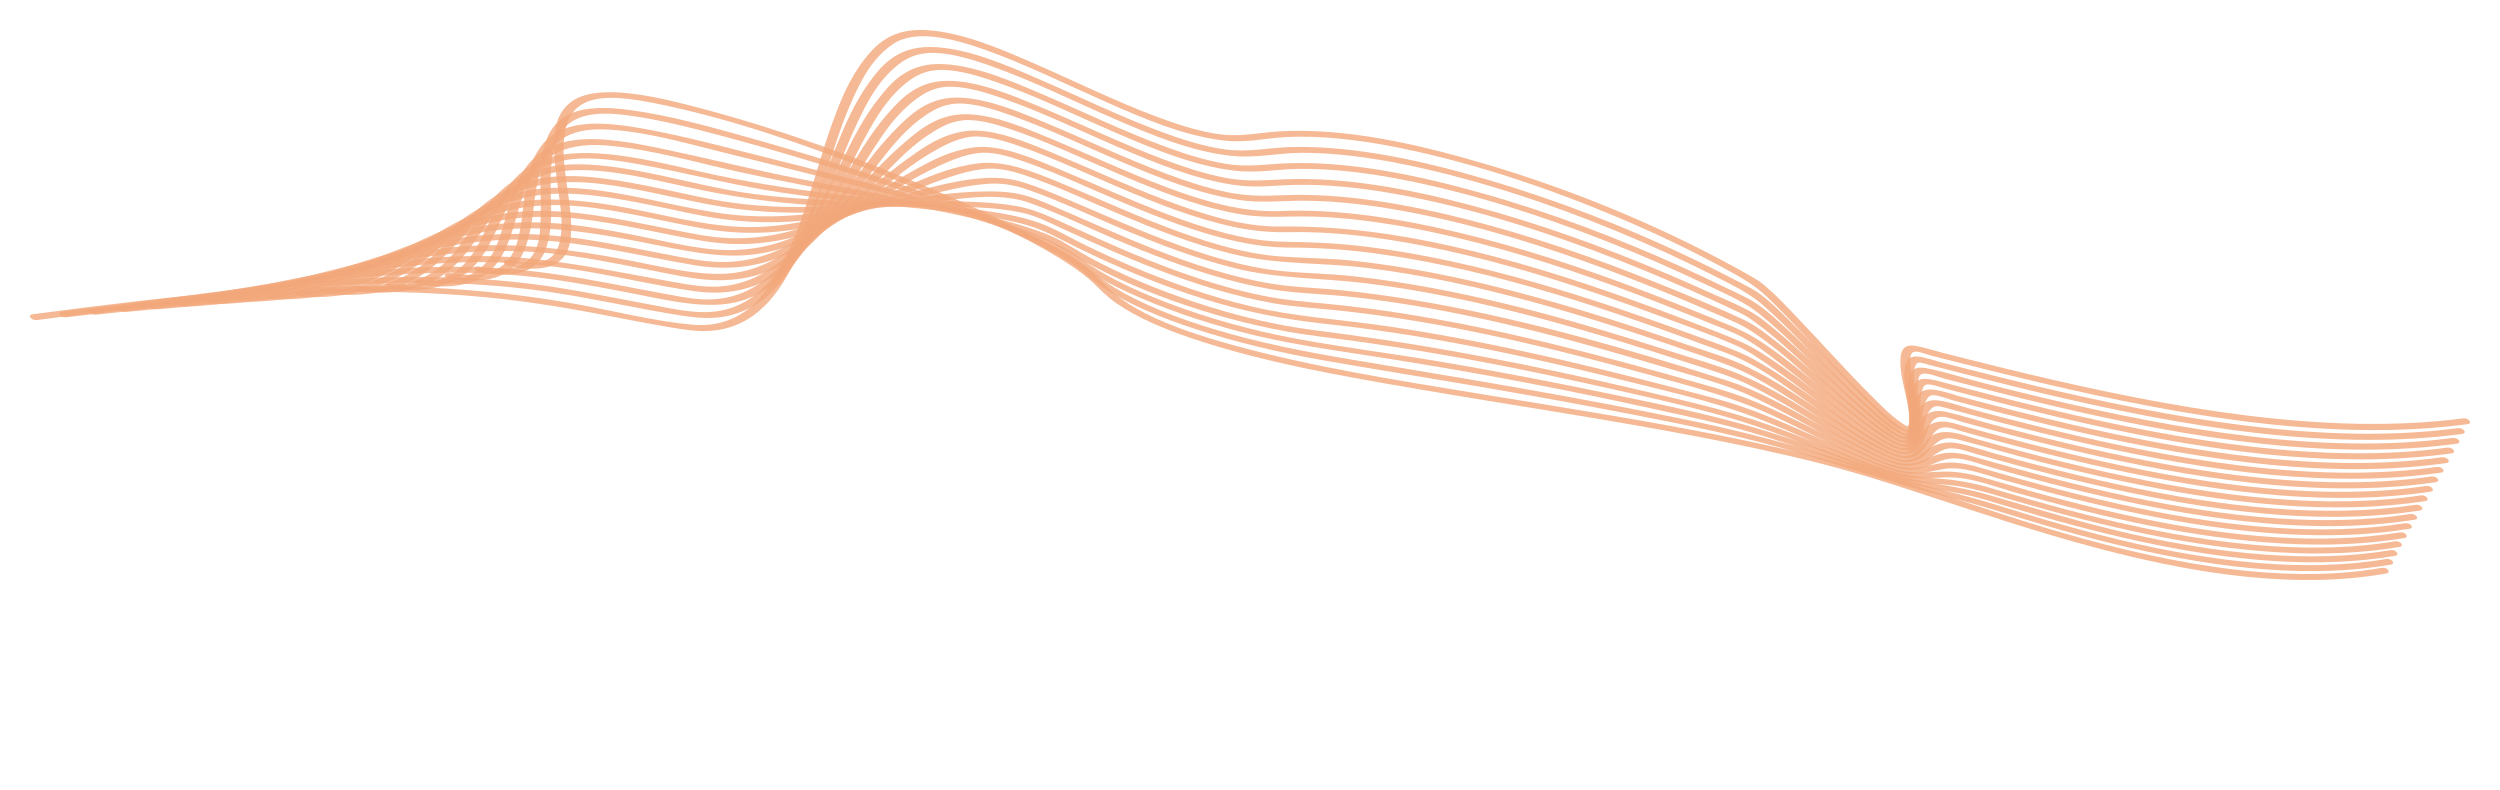 <?xml version="1.0" encoding="UTF-8"?> <svg xmlns="http://www.w3.org/2000/svg" viewBox="0 0 1200 379" fill="none"><g filter="url(#filter0_f_162_330)"><path d="M1143.26 272.573C1093.499 281.355 1034.474 269.311 980.829 253.047C953.018 244.614 925.95 234.792 898.113 226.452C878.968 220.713 859.339 216.034 839.7 211.883C796.223 202.689 752.442 195.971 708.806 188.806C669.799 182.4 629.788 176.115 591.447 165.529C576.996 161.544 562.341 156.813 549.693 150.371C544.46 147.706 539.623 144.751 535.575 141.471C531.862 138.471 529.268 135.191 525.619 132.177C516.542 124.652 504.668 118.007 492.926 111.899C477.709 103.981 461.623 96.711 445.269 89.83C411.372 75.58 375.497 62.457 338.75 52.623C317.864 47.034 286.345 38.753 273.433 49.449C267.548 54.315 266.302 61.159 266.02 67.676C265.682 75.562 266.962 83.702 268.025 91.774C269.045 99.373 270.255 107.133 269.027 114.392C268.244 119.068 266.287 124.818 258.088 126.037C253.833 126.667 248.883 125.928 244.205 124.891C241.194 124.227 240.921 126.861 243.916 127.522C253.336 129.606 262.729 129.734 268.034 125.778C273.601 121.63 274.136 115.143 274.16 109.391C274.259 93.788 268.206 77.154 271.476 62.057C272.709 56.339 275.759 50.224 284.668 47.932C293.971 45.545 307.083 48.038 317.921 50.304C353.165 57.666 388.09 70.125 420.643 82.793C438.645 89.801 456.325 97.249 473.316 105.3C487.3 111.926 501.221 118.988 513.241 126.931C517.648 129.85 521.925 132.949 525.285 136.249C528.661 139.552 531.716 142.714 536.099 145.725C545.961 152.505 558.463 157.792 571.199 162.121C606.093 173.983 644.206 180.531 680.533 186.759C724.402 194.282 768.336 200.768 812.167 209.072C832.869 212.996 853.575 217.316 874.009 222.522C898.28 228.715 921.594 236.799 945.14 244.506C998.183 261.873 1055.11 278.799 1109.975 278.377C1122.364 278.28 1134.233 277.259 1145.357 275.3C1147.98 274.833 1145.883 272.106 1143.26 272.573Z" fill="url(#paint0_linear_162_330)" fill-opacity="0.8"></path><path d="M1145.354 268.314C1106.93 274.978 1061.722 269.713 1018.601 259.399C1005.873 256.35 993.268 252.896 980.768 249.221C968.779 245.688 956.966 241.732 944.853 238.461C933.684 235.451 922.379 232.826 911.361 229.46C900.84 226.241 890.46 222.754 879.937 219.535C857.099 212.56 834.151 206.594 810.636 201.725C786.774 196.794 762.855 192.26 738.907 187.962C714.553 183.598 690.197 179.537 665.842 175.475C643.291 171.704 620.752 168.113 598.479 162.382C579.749 157.566 560.698 151.455 544.338 143.234C537.921 140.01 531.894 136.439 526.969 132.416C522.118 128.46 517.621 124.778 511.628 121.321C499.42 114.266 485.382 108.303 471.442 102.771C453.921 95.823 435.864 89.525 417.637 83.598C399.027 77.543 380.199 71.877 361.233 66.569C341.788 61.134 321.557 55.299 301.528 52.705C291.402 51.396 281.438 51.244 274.19 54.41C267.715 57.239 264.366 61.835 262.478 66.664C257.835 78.519 259.984 91.944 259.515 104.629C259.205 113.112 259.492 127.784 242.539 129.022C238.562 129.312 234.246 128.768 230.023 127.956C227.004 127.373 226.715 130.002 229.734 130.585C238.084 132.192 246.58 132.502 252.567 129.893C258.44 127.333 260.91 122.874 262.338 118.467C266.185 106.577 263.609 93.251 264.501 80.789C265.215 70.817 267.038 56.994 285.355 54.825C291.083 54.153 297.546 54.783 303.817 55.699C314.632 57.282 325.452 59.806 336.081 62.508C355.53 67.469 374.847 73.05 393.928 78.899C429.154 89.689 465.682 101.567 497.346 117.002C503.122 119.819 508.813 122.807 513.882 126.106C519.709 129.898 523.808 134.292 529.616 138.117C542.022 146.291 557.74 152.654 573.429 157.813C593.759 164.508 615.126 169.458 636.343 173.164C660.192 177.326 684.079 181.145 707.923 185.217C732.251 189.372 756.573 193.749 780.858 198.449C805.33 203.194 829.822 208.05 853.849 214.671C876.093 220.799 897.58 228.573 919.817 234.619C930.982 237.655 942.305 240.275 953.375 243.598C965.494 247.246 977.483 251.074 989.704 254.526C1032.192 266.51 1077.382 275.582 1119.278 273.946C1129.093 273.558 1138.528 272.589 1147.513 271.034C1150.088 270.583 1147.991 267.86 1145.354 268.314Z" fill="url(#paint1_linear_162_330)" fill-opacity="0.8"></path><path d="M1147.454 264.079C1109.634 270.519 1065.386 265.882 1022.837 256.266C999.312 250.946 976.716 244.005 953.724 237.33C943.589 234.388 933.361 233.029 923.056 231.057C912.327 229.005 902.399 225.503 892.294 221.996C872.316 215.061 852.404 207.824 831.645 202.323C809.382 196.42 786.33 191.871 763.77 187.224C739.803 182.285 715.777 177.738 691.716 173.658C668.815 169.779 645.752 166.924 622.887 162.722C601.68 158.816 580.587 153.019 560.831 145.518C545.382 139.656 530.268 132.651 518.639 124C509.047 116.862 495.535 111.681 482.697 107.199C465.952 101.35 448.592 96.44 431.271 91.778C411.824 86.544 392.259 81.671 372.675 76.813C352.576 71.83 332.373 66.219 312.025 62.36C299.668 60.017 286.172 58.011 275.51 60.44C267.745 62.212 262.707 66.039 259.49 70.461C251.752 81.097 252.219 94.388 250.26 106.486C248.763 115.722 247.113 129.944 229.425 131.774C225.162 132.216 220.449 131.805 215.808 131.032C212.797 130.532 212.492 133.156 215.517 133.659C224.458 135.131 233.28 135.195 239.741 132.505C246.052 129.876 249.305 125.416 251.309 120.871C256.515 109.138 255.578 95.919 258.763 83.705C261.499 73.229 267.916 61.53 289.363 62.102C307.625 62.589 327.907 68.349 345.962 72.873C365.759 77.825 385.601 82.661 405.373 87.707C424.539 92.593 443.702 97.649 462.513 103.416C477.079 107.885 492.158 112.757 505.145 119.233C511.381 122.346 515.932 126.097 521.42 129.614C527.476 133.489 534.21 137.001 541.199 140.23C557.867 147.924 576.07 154.156 594.643 159.064C616.689 164.899 638.689 167.838 661.011 171.329C685.029 175.08 709.039 179.187 732.996 183.776C756.828 188.339 780.628 193.327 804.348 198.621C815.741 201.158 827.138 203.659 838.311 206.887C848.975 209.964 859.449 213.434 869.835 217.004C889.311 223.7 908.169 231.228 928.952 234.786C933.605 235.578 938.266 236.329 942.899 237.314C949.641 238.736 956.054 240.811 962.591 242.792C973.716 246.154 984.921 249.388 996.215 252.388C1037.479 263.361 1081.038 271.354 1121.364 269.706C1131.165 269.302 1140.596 268.338 1149.596 266.801C1152.185 266.352 1150.09 263.632 1147.454 264.079Z" fill="url(#paint2_linear_162_330)" fill-opacity="0.8"></path><path d="M1149.564 259.853C1112.393 266.079 1069.241 262.011 1027.341 253.104C1003.896 248.118 980.776 241.79 957.966 234.957C948.585 232.147 940.395 230.411 930.776 229.761C920.792 229.081 912.467 227.837 902.817 224.44C884.515 217.995 867.11 210.372 848.828 203.887C829.039 196.867 808.237 192.244 787.557 187.37C740.937 176.392 694.034 166.978 646.919 160.615C635.53 159.077 624.251 157.838 612.865 155.56C602.086 153.405 591.408 150.636 580.987 147.415C562.447 141.685 544.458 134.567 528.131 126.29C522.084 123.226 516.654 119.93 511.05 116.602C505.702 113.428 499.151 111.011 492.706 108.952C476.916 103.903 460.223 100.505 443.896 97.275C423.679 93.282 403.4 89.689 383.178 85.722C361.645 81.498 340.456 76.17 319.018 71.66C304.867 68.681 288.819 65.53 275.677 67.27C267.219 68.386 260.883 71.547 256.569 75.617C246.443 85.163 244.905 98.056 241.23 109.626C238.187 119.225 234.172 132.418 215.978 134.516C211.483 135.032 206.531 134.766 201.594 134.082C198.591 133.666 198.268 136.285 201.303 136.707C210.77 138.015 219.905 137.849 226.878 135.139C233.636 132.504 237.65 128.127 240.408 123.548C247.167 112.383 247.919 99.52 253.381 87.984C258.465 77.244 268.508 67.996 291.169 69.833C312.118 71.535 333.533 77.853 354.246 82.422C375.302 87.064 396.487 90.981 417.636 94.935C436.312 98.431 455.106 101.869 473.607 106.377C480.883 108.155 488.169 110.122 495.147 112.558C502.404 115.092 507.84 118.192 513.849 121.74C542.833 138.869 581.237 152.518 617.628 159.122C629.068 161.196 640.503 162.34 651.932 163.939C663.442 165.543 674.978 167.332 686.485 169.258C710.483 173.287 734.415 178.053 758.244 183.327C781.372 188.442 805.075 193.54 827.844 199.883C847.172 205.271 865.373 212.928 883.555 220.029C891.865 223.28 900.415 226.808 909.241 229.298C917.524 231.634 925.481 232.013 933.731 232.634C945.431 233.515 955.813 237.088 967.09 240.363C977.95 243.515 988.873 246.528 999.867 249.321C1041.174 259.82 1084.531 267.242 1124.603 265.388C1133.991 264.957 1143.023 263.993 1151.693 262.542C1154.311 262.126 1152.201 259.404 1149.564 259.853Z" fill="url(#paint3_linear_162_330)" fill-opacity="0.8"></path><path d="M1151.892 255.551C1113.984 261.781 1070.142 257.67 1027.456 248.738C1003.467 243.716 979.756 237.354 956.372 230.463C947.68 227.903 940.585 226.066 931.912 226.39C924.488 226.662 917.474 227.567 909.434 225.176C901.675 222.856 894.189 219.515 887.023 216.431C878.35 212.697 869.804 208.824 861.115 205.084C852.655 201.443 844.043 197.871 835.084 194.833C825.819 191.691 816.048 189.364 806.504 186.867C759.467 174.536 712.038 163.284 664.056 156.333C642.916 153.273 621.826 152.081 600.768 147.124C580.833 142.424 561.537 135.548 543.382 127.871C535.754 124.646 528.291 121.229 521.002 117.684C515.183 114.856 509.673 111.676 503.729 108.975C491.124 103.234 474.397 101.297 460.675 99.607C440.873 97.167 421.171 95.551 401.402 93.251C379.171 90.672 357.07 87.215 334.959 82.112C307.926 75.879 275.151 68.004 256.063 78.766C242.169 86.598 238.336 99.627 232.903 110.797C227.966 120.953 221.864 133.989 202.303 136.305C197.417 136.88 192.122 136.672 186.761 136.067C183.763 135.731 184.75 138.501 187.732 138.834C209.874 141.342 223.022 134.352 230.436 124.326C238.639 113.216 241.221 100.254 250.041 89.351C253.98 84.476 259.44 79.996 267.856 77.668C279.108 74.554 293.46 76.462 307.032 78.91C329.436 82.96 351.336 88.827 373.838 92.253C394.741 95.429 415.56 97.481 436.341 99.597C453.268 101.322 470.779 102.819 487.756 106.698C495.278 108.419 501.228 110.79 507.603 114.081C513.887 117.336 520.325 120.488 526.889 123.528C542.777 130.884 559.469 137.65 576.853 143.18C596.506 149.435 615.817 153.284 636.129 155.454C683.853 160.55 731.761 170.642 778.822 182.46C799.643 187.684 821.675 192.496 841.417 199.966C859.151 206.679 875.632 214.754 892.968 221.892C899.779 224.704 907.293 227.952 914.926 229.095C922.325 230.203 928.639 229.129 935.603 229.117C945.952 229.104 956.614 233.341 966.691 236.208C977.838 239.377 989.05 242.404 1000.318 245.201C1042.093 255.58 1085.801 262.935 1126.269 261.133C1135.882 260.704 1145.138 259.74 1154.032 258.289C1156.639 257.828 1154.542 255.115 1151.892 255.551Z" fill="url(#paint4_linear_162_330)" fill-opacity="0.8"></path><path d="M1154.366 251.158C1114.971 257.492 1069.476 253.023 1025.235 243.682C1000.273 238.411 975.585 231.815 951.228 224.671C943.553 222.42 937.381 221.316 930.348 222.524C924.779 223.487 919.479 225.501 912.625 224.212C904.862 222.758 896.63 218.449 890.023 215.336C882.154 211.643 874.481 207.781 866.718 203.991C858.804 200.127 850.822 196.305 842.499 192.838C834.343 189.438 826.102 186.944 817.382 184.467C769.476 170.829 721.068 157.821 671.732 150.229C660.219 148.454 648.706 146.974 637.248 145.863C626.752 144.846 616.664 144.068 606.086 141.925C586.413 137.95 567.364 131.328 549.361 124.073C534.494 118.078 520.352 111.434 505.969 104.949C500.095 102.299 494.524 100.09 487.819 98.901C481.285 97.745 474.695 97.248 468.291 96.949C451.223 96.164 434.616 96.703 417.781 96.545C397.788 96.366 377.325 95.507 356.603 92.361C325.041 87.559 285.819 73.089 258.345 81.4C240.205 86.892 233.077 99.737 225.688 110.599C218.429 121.281 210.293 134.444 189.239 137.231C183.987 137.922 178.325 137.853 172.52 137.337C169.515 137.068 170.504 139.843 173.494 140.109C225.943 144.804 226.129 106.718 248.89 90.123C255.072 85.618 263.417 82.35 274.248 81.748C291.377 80.808 311.677 85.771 329.3 89.66C350.461 94.322 370.81 97.388 391.833 98.524C410.697 99.544 429.059 99.304 447.521 99.325C461.224 99.343 476.293 98.985 490.659 102.128C497.583 103.645 503.88 106.976 509.948 109.754C516.898 112.932 523.833 116.107 530.889 119.198C547.576 126.507 564.869 133.403 582.982 138.782C592.388 141.578 602.043 143.983 611.745 145.654C621.575 147.35 631.147 147.886 640.894 148.877C690.935 153.972 741.131 165.961 790.025 179.474C810.334 185.084 830.488 190.206 849.004 198.625C865.068 205.932 880.092 214.149 896.408 221.208C902.445 223.819 909.196 226.788 916.088 227.298C922.537 227.776 927.408 226.029 932.905 225.135C942.061 223.648 951.323 227.438 960.865 230.153C972.591 233.49 984.381 236.67 996.226 239.627C1039.914 250.526 1085.664 258.481 1128.031 256.671C1137.869 256.246 1147.364 255.3 1156.469 253.833C1159.113 253.46 1157.018 250.732 1154.366 251.158Z" fill="url(#paint5_linear_162_330)" fill-opacity="0.8"></path><path d="M1156.874 246.741C1115.941 253.185 1068.761 248.325 1022.914 238.566C996.914 233.038 971.406 226.07 945.946 218.808C939.592 216.996 934.368 216.846 929.307 218.42C924.81 219.815 921.002 222.797 915.039 222.666C908.442 222.519 900.291 217.987 894.908 215.332C887.192 211.519 879.806 207.456 872.384 203.424C858.749 196.018 844.424 187.585 828.366 182.467C779.849 167.005 729.239 152.44 678.645 144.02C666.702 142.033 654.752 140.394 642.865 139.215C632.102 138.144 621.478 137.988 610.628 136.228C591.066 133.065 571.957 126.609 554.014 119.579C538.124 113.355 522.969 106.376 507.442 99.764C501.731 97.332 495.447 94.45 489.074 93.11C483.232 91.881 477.106 91.79 471.596 91.916C457.246 92.237 443.869 94.322 430.382 95.938C413.756 97.929 396.779 99.62 378.772 99.337C369.233 99.183 359.451 98.497 349.607 97.038C338.397 95.379 327.26 92.588 316.115 90.323C299.406 86.918 281.474 83.441 265.682 84.812C242.327 86.838 230.481 98.765 220.399 109.606C210.081 120.715 199.926 134.42 177.124 137.959C171.24 138.874 164.885 138.981 158.286 138.548C155.303 138.353 156.263 141.128 159.261 141.327C216.747 145.161 215.964 104.559 251.756 91.059C279.885 80.437 319.815 95.955 353.695 100.28C390.113 104.93 421.756 99.599 454.045 96.096C465.767 94.823 481.097 92.7 494.232 97.39C508.149 102.357 521.171 108.81 534.485 114.494C551.797 121.879 569.707 128.921 588.546 134.052C597.546 136.505 606.736 138.52 615.926 139.674C626.501 141.005 636.908 141.245 647.46 142.374C699.214 147.924 750.731 161.801 800.686 176.814C811.314 180.011 822.612 182.923 832.79 186.876C840.853 190.011 848.345 193.842 855.645 197.664C870.458 205.42 884.557 214 900.417 220.943C905.846 223.321 911.797 225.736 917.826 225.406C923.451 225.095 927.059 222.776 931.411 221.262C933.686 220.47 936.185 219.829 939.259 220.061C944.727 220.474 951.201 223.079 956.519 224.575C968.53 227.975 980.623 231.228 992.77 234.259C1037.754 245.485 1084.923 253.955 1128.654 252.352C1139.162 251.966 1149.3 251.007 1159.022 249.476C1161.639 249.054 1159.524 246.327 1156.874 246.741Z" fill="url(#paint6_linear_162_330)" fill-opacity="0.8"></path><path d="M1159.39 242.291C1116.086 248.969 1066.205 243.359 1017.878 232.82C1004.591 229.923 991.368 226.713 978.219 223.284C971.379 221.504 964.548 219.655 957.752 217.759C951.98 216.151 945.95 213.989 940.066 212.817C934.591 211.724 930.379 212.842 927.066 214.636C923.569 216.537 920.917 220.057 915.718 220.688C910.244 221.354 902.829 217.066 898.363 214.767C890.885 210.916 883.858 206.731 876.844 202.573C863.449 194.625 850.013 185.878 834.513 179.481C824.233 175.233 812.558 172.062 801.745 168.599C789.341 164.632 776.894 160.755 764.346 157.075C739.097 149.665 713.44 143.075 687.478 138.25C674.819 135.895 662.131 133.956 649.51 132.578C638.09 131.324 627.054 131.24 615.727 130.157C596.461 128.304 576.962 121.961 559.169 115.21C542.113 108.737 525.91 101.333 509.273 94.375C503.494 91.957 497.591 89.505 491.436 87.598C484.878 85.568 479.018 85.074 472.776 85.449C460.131 86.204 448.98 89.403 438.144 92.213C424.28 95.804 410.47 99.495 395.329 101.761C379.44 104.134 361.953 104.888 343.738 102.043C321.56 98.577 299.488 91.934 277.28 90.384C215.4 86.048 213.185 130.837 164.472 138.769C158.095 139.801 151.255 140.087 144.098 139.765C141.124 139.63 142.099 142.423 145.075 142.549C174.247 143.845 192.37 133.974 206.908 122.386C220.729 111.369 233.244 97.343 258.169 93.734C275.154 91.275 294.691 94.905 313.323 98.63C324.65 100.898 336.07 103.768 347.433 105.254C356.275 106.413 365.002 106.842 373.433 106.629C405.519 105.821 430.093 96.594 457.822 90.706C463.221 89.557 468.864 88.528 474.908 88.187C481.438 87.822 487.314 88.912 493.873 91.221C509.19 96.613 523.528 103.549 538.219 109.709C555.648 117.018 573.749 124.034 592.77 128.741C614.095 134.018 634.196 133.338 655.395 135.942C708.535 142.452 760.706 158.086 811.338 174.484C820.847 177.569 830.456 180.359 839.111 184.555C846.84 188.302 854.061 192.47 861.169 196.645C874.648 204.548 887.763 213.33 902.939 220.041C907.788 222.19 913.072 224.163 918.223 223.399C923.095 222.67 925.89 220.039 928.969 218.029C930.603 216.962 932.39 215.808 934.885 215.355C939.14 214.587 944.25 216.688 948.654 217.943C960.935 221.427 973.278 224.781 985.691 227.925C1033.526 240.047 1083.883 249.539 1130.49 247.916C1141.239 247.54 1151.619 246.591 1161.567 245.056C1164.156 244.621 1162.056 241.88 1159.39 242.291Z" fill="url(#paint7_linear_162_330)" fill-opacity="0.8"></path><path d="M1161.914 237.801C1115.998 244.738 1063.248 238.257 1012.206 226.873C998.294 223.774 984.449 220.364 970.689 216.736C963.693 214.892 956.734 213 949.781 211.054C945.357 209.817 940.233 207.806 935.652 207.445C923.237 206.472 924.21 216.305 915.978 218.646C911.246 219.984 903.93 215.478 899.987 213.325C892.952 209.485 886.413 205.309 879.939 201.154C866.553 192.571 853.469 183.129 838.061 175.799C828.935 171.453 818.269 168.364 808.399 164.989C795.215 160.475 781.973 156.058 768.609 151.878C742.361 143.665 715.571 136.336 688.411 131.086C675.476 128.582 662.488 126.544 649.591 125.162C637.594 123.875 626.217 123.958 614.4 123.083C595.555 121.697 576.217 115.241 558.833 108.589C541.436 101.925 524.912 94.288 507.824 87.28C495.68 82.302 482.341 76.85 469.496 78.411C457.829 79.832 448.217 83.875 439.088 87.588C427.449 92.325 416.165 97.338 403.67 101.423C390.878 105.594 376.528 108.941 360.228 109.003C338.876 109.082 316.3 102.249 294.531 98.613C277.241 95.72 260.531 94.543 245.578 97.394C233.124 99.769 223.072 104.32 214.144 109.431C195.268 120.219 180.07 134.538 152.851 139.36C145.695 140.632 137.998 141.134 129.929 140.942C126.994 140.875 127.94 143.668 130.907 143.732C162.694 144.457 183.065 133.761 201.221 122.087C218.829 110.755 237.235 97.806 268.628 98.482C291.551 98.978 315.32 105.863 338.44 109.852C354.655 112.652 370.278 112.18 384.135 109.717C412.302 104.71 431.989 92.784 456.549 84.747C461.206 83.223 466.135 81.842 471.645 81.167C478.253 80.364 484.587 81.676 491.425 83.949C507.215 89.204 521.959 96.314 536.899 102.627C554.287 109.973 572.316 117.164 591.332 121.866C613.26 127.287 633.813 125.875 655.591 128.532C711.598 135.367 766.384 153.245 819.036 171.482C827.837 174.532 835.434 177.331 843.052 181.573C850.336 185.632 857.174 189.984 863.964 194.343C876.645 202.494 889.151 211.67 903.959 218.478C908.452 220.548 913.445 222.434 918.093 221.431C922.596 220.452 924.72 217.501 926.905 215.183C929.519 212.425 932.25 209.052 939.424 210.878C953.104 214.345 966.603 218.452 980.282 221.937C1029.907 234.585 1082.07 244.749 1130.607 243.447C1142.201 243.136 1153.37 242.158 1164.081 240.542C1166.682 240.138 1164.58 237.391 1161.914 237.801Z" fill="url(#paint8_linear_162_330)" fill-opacity="0.8"></path><path d="M1164.451 233.275C1116.817 240.329 1062.21 233.332 1009.368 221.517C994.467 218.181 979.65 214.51 964.903 210.618C957.422 208.643 949.978 206.61 942.54 204.535C938.998 203.546 935.276 202.16 931.72 202.366C920.828 202.977 922.634 212.837 916.402 216.368C912.553 218.553 906.158 214.51 902.386 212.384C895.343 208.413 888.952 204.018 882.621 199.654C869.722 190.761 857.391 181.35 843.07 173.189C835.715 168.994 827.618 166.195 819.153 163.09C805.425 158.055 791.625 153.104 777.67 148.395C750.889 139.348 723.44 131.171 695.483 125.194C681.91 122.289 668.235 119.895 654.623 118.262C641.469 116.691 629.029 116.215 616.3 116.043C597.837 115.795 578.363 109.61 561.018 103.111C542.934 96.341 525.849 88.442 508.239 81.143C496.215 76.162 479.892 68.943 466.978 70.79C455.95 72.365 447.443 76.974 439.731 81.189C429.232 86.94 419.571 93.216 408.921 98.875C398.303 104.522 386.539 109.846 372.233 112.583C365.391 113.895 357.977 114.582 350.108 114.296C339.655 113.911 329.041 111.467 318.487 109.368C297.081 105.094 275.072 100.468 254.461 101.314C238.718 101.959 225.219 105.538 213.433 110.308C189.059 120.169 170.463 134.755 140.369 140.074C132.625 141.444 124.364 142.118 115.682 142.097C112.772 142.087 113.719 144.885 116.662 144.893C151.361 144.962 174.362 133.445 196.941 121.989C207.917 116.421 219.208 110.887 232.923 107.395C248.278 103.485 266.009 103.103 284.934 105.901C298.002 107.833 311.063 110.593 324.077 113.173C333.567 115.055 342.794 116.867 352.124 117.114C367.546 117.524 381.02 114.472 392.526 110.241C416.469 101.431 432.212 87.333 454.91 77.748C459.115 75.975 463.713 74.261 469.068 73.523C475.838 72.594 483.131 74.686 490.029 77.034C507.036 82.818 522.914 90.473 539.108 97.269C556.481 104.558 574.74 111.776 593.873 115.93C602.329 117.763 610.756 118.825 618.944 118.83C632.601 118.841 646.449 119.773 660.637 121.708C718.662 129.625 775.02 149.552 828.75 169.498C844.241 175.247 856.715 185.282 868.487 193.494C879.916 201.478 891.575 210.74 905.61 217.232C909.907 219.224 914.67 220.75 918.646 219.311C922.74 217.822 924.163 214.388 925.79 211.741C927.205 209.44 928.964 204.81 934.476 205.158C936.811 205.307 939.724 206.481 941.991 207.113C944.849 207.907 947.724 208.702 950.582 209.487C958.259 211.582 965.941 213.632 973.661 215.619C1026.102 229.086 1081.429 240.26 1132.756 238.903C1144.449 238.592 1155.747 237.628 1166.571 236.023C1169.237 235.625 1167.117 232.876 1164.451 233.275Z" fill="url(#paint9_linear_162_330)" fill-opacity="0.8"></path><path d="M1166.989 228.718C1116.303 236.077 1058.271 227.975 1002.278 215.154C987.081 211.68 971.95 207.876 956.889 203.878C949.467 201.905 941.948 199.488 934.452 197.761C931.953 197.189 929.666 197.029 927.637 197.614C918.226 200.339 922.084 210.097 916.05 214.472C910.487 218.496 888.19 200.393 884.346 197.571C871.44 188.048 859.241 178.059 845.025 169.109C838.609 165.068 831.968 162.373 824.287 159.374C810.293 153.915 796.223 148.559 781.966 143.464C754.3 133.576 725.86 124.647 696.747 118.13C668.743 111.859 641.467 108.375 614.503 108.726C596.205 108.966 576.519 102.569 559.233 96.012C541.041 89.115 523.833 81.075 506.025 73.72C493.962 68.741 476.61 61.161 463.56 62.919C452.197 64.45 443.955 70.331 437.106 75.15C427.768 81.718 419.566 88.879 410.619 95.66C394.749 107.687 373.241 123.209 340.23 119.483C327.393 118.034 314.029 114.613 301.199 112.191C289.248 109.941 277.135 107.849 265.298 107.066C246.964 105.855 230.223 107.871 215.373 111.786C184.788 119.847 162.179 134.593 129.223 140.572C120.479 142.157 111.196 143.086 101.466 143.267C98.596 143.317 99.546 146.121 102.447 146.069C140.601 145.363 166.866 132.942 194.928 122.129C208.492 116.906 222.966 112.159 240.057 110.319C261.582 108.006 284.305 111.587 307.628 116.126C326.767 119.852 345.266 124.472 362.84 122.005C376.533 120.083 387.451 115.216 396.828 109.792C417.167 98.03 430.201 82.151 451.291 70.87C455.039 68.863 459.298 66.883 464.363 65.902C471.305 64.559 479.711 66.915 487.048 69.368C504.63 75.243 520.987 83.161 537.645 90.199C555.007 97.538 573.354 104.944 592.555 108.997C601.458 110.874 609.856 111.631 618.341 111.448C631.842 111.159 645.926 112.167 660.088 114.111C689.986 118.218 719.98 125.919 748.783 135.046C763.671 139.769 778.325 144.906 792.81 150.262C806.095 155.175 819.864 160.048 832.67 165.552C838.91 168.241 844.285 172.006 849.291 175.481C856.399 180.417 863.135 185.513 869.905 190.6C881.002 198.935 892.425 208.853 906.553 215.61C918.991 221.567 922.379 214.533 924.427 209.268C925.463 206.61 926.093 201.58 930.359 200.287C933.501 199.334 938.912 201.716 942.346 202.662C949.84 204.713 957.338 206.727 964.856 208.684C1020.11 223.056 1078.551 235.408 1132.853 234.364C1145.406 234.124 1157.542 233.153 1169.145 231.461C1171.777 231.084 1169.671 228.323 1166.989 228.718Z" fill="url(#paint10_linear_162_330)" fill-opacity="0.8"></path><path d="M1169.528 224.135C1116.212 231.738 1055.199 222.684 996.496 209.061C980.329 205.305 964.244 201.223 948.228 196.946C942.655 195.456 935.856 192.865 930.214 192.194C927.858 191.91 925.968 192.232 924.474 193.039C916.336 197.49 921.941 207.431 915.853 212.637C913.09 214.995 907.278 210.781 904.399 208.964C897.858 204.833 892.052 200.259 886.334 195.767C873.612 185.776 861.702 175.375 847.961 165.789C842.803 162.193 837.763 159.299 831.311 156.613C817.084 150.701 802.765 144.906 788.224 139.384C759.715 128.561 730.23 118.767 699.943 111.571C671.654 104.851 642.065 100.135 614.926 101.283C596.438 102.069 577.842 96.605 559.926 89.873C540.885 82.721 522.993 74.249 504.425 66.548C492.115 61.439 475.636 54.296 461.971 54.851C449.192 55.373 440.58 62.948 434.3 68.289C425.912 75.411 418.894 83.192 411.499 90.763C403.691 98.741 395.598 106.699 385.341 113.478C376.666 119.223 365.914 124.494 351.616 125.602C343.513 126.235 335.384 125.026 326.736 123.408C311.293 120.529 295.849 117.188 280.364 114.843C258.943 111.596 238.472 111.448 219.67 114.288C182.488 119.897 154.609 134.542 118.321 141.088C108.449 142.872 98.08 144.06 87.233 144.475C84.42 144.588 85.355 147.395 88.216 147.282C129.919 145.676 160.226 132.587 194.496 123.038C211.199 118.392 229.402 114.873 249.876 114.994C277.147 115.156 305.048 122.505 332.815 127.222C364.98 132.692 385.648 119.642 400.013 107.489C408.837 100.029 416.334 91.945 424.075 83.99C431.133 76.732 438.199 69.249 447.89 63.289C452.187 60.648 457.752 57.516 465.072 57.624C471.591 57.728 478.756 59.885 485.031 62.001C503.201 68.141 520.083 76.341 537.298 83.648C554.727 91.052 573.427 98.698 592.819 102.394C602.372 104.218 610.474 104.191 619.429 103.954C633.551 103.589 648.434 104.82 663.275 107.048C694.029 111.659 724.743 120.106 754.092 129.973C768.975 134.975 783.605 140.397 798.034 146.051C805.257 148.88 812.425 151.761 819.575 154.692C825.005 156.913 830.961 159.012 835.961 161.664C842.341 165.049 847.72 169.258 852.917 173.233C859.61 178.343 866.036 183.564 872.496 188.756C878.808 193.828 885.12 198.917 891.799 203.853C896.533 207.355 901.531 211.092 907.388 213.986C919.905 220.165 922.203 211.614 923.391 206.587C924.21 203.095 924.144 198.58 927.377 195.856C929.045 194.458 930.616 194.887 933.713 195.724C941.849 197.928 949.986 200.142 958.147 202.269C1015.539 217.253 1076.206 230.452 1132.808 229.772C1146.253 229.609 1159.257 228.634 1171.657 226.862C1174.318 226.51 1172.21 223.743 1169.528 224.135Z" fill="url(#paint11_linear_162_330)" fill-opacity="0.8"></path><path d="M1172.056 219.496C1116.58 227.262 1053.169 217.488 992.228 203.262C975.384 199.329 958.623 195.059 941.914 190.609C935.077 188.79 925.862 184.777 921.641 188.522C915.242 194.233 920.269 203.817 916.086 210.239C914.099 213.285 909.461 209.892 906.257 207.799C899.815 203.603 894.21 198.905 888.704 194.334C876.072 183.856 864.355 173.037 851.075 162.784C846.885 159.544 842.402 156.055 836.957 153.488C823.215 147.002 808.519 141.077 794.126 135.295C765.465 123.782 735.741 113.388 705.059 105.54C675.61 98.008 644.458 92.511 616.027 93.695C606.943 94.073 599.106 94.283 589.311 92.293C579.42 90.284 569.763 87.108 560.49 83.655C540.661 76.286 522.115 67.387 502.855 59.343C490.048 53.994 473.343 46.783 459.007 46.843C445.169 46.894 436.759 55.294 430.81 61.158C422.838 69.039 416.551 77.652 410.084 86.148C403.268 95.082 396.46 104.08 387.847 112.259C380.483 119.246 371.648 126.212 358.707 129.747C341.745 134.375 320.901 128.597 300.939 124.77C274.607 119.723 249.583 116.52 224.846 118.074C180.557 120.854 146.093 135.22 105.222 142.037C94.694 143.796 83.77 145.059 72.445 145.717C69.626 145.882 71.768 148.652 74.571 148.485C120.27 145.84 155.602 132.045 197.088 124.562C217.702 120.839 240.048 119.191 264.083 121.599C279.655 123.161 295.418 126.426 311.014 129.441C321.528 131.466 332.799 134.192 343.176 134.478C373.937 135.333 390.065 117.354 401.425 104.197C409.048 95.369 415.612 86.113 422.743 77.088C428.747 69.478 434.948 61.681 444.056 55.484C448.506 52.446 453.978 49.277 462.178 49.719C469.47 50.107 477.232 52.563 484.151 54.978C502.88 61.531 520.269 70.018 538.151 77.617C555.652 85.058 574.971 92.987 594.576 95.946C604.693 97.475 612.883 96.493 622.357 96.364C637.237 96.158 652.873 97.732 668.413 100.374C699.792 105.698 730.926 114.859 760.567 125.444C775.858 130.898 790.846 136.799 805.614 142.955C813.007 146.035 820.343 149.185 827.643 152.382C831.607 154.12 835.583 155.742 839.005 157.898C852.655 166.476 863.418 177.062 874.549 186.598C880.776 191.926 887.018 197.26 893.661 202.436C898.129 205.923 902.973 209.783 908.727 212.609C921.163 218.718 922.065 208.194 922.546 203.779C922.984 199.774 922.677 195.239 924.88 191.664C925.46 190.711 926.127 189.693 928.097 189.695C930.467 189.695 935.061 191.522 937.474 192.172C942.332 193.472 947.176 194.759 952.036 196.032C1012.104 211.709 1075.74 225.874 1134.971 225.165C1148.533 225.004 1161.636 224.029 1174.18 222.282C1176.878 221.894 1174.752 219.126 1172.056 219.496Z" fill="url(#paint12_linear_162_330)" fill-opacity="0.8"></path><path d="M1174.6 214.86C1115.937 222.939 1048.837 211.912 984.612 196.67C966.736 192.424 948.957 187.851 931.228 183.118C924.935 181.436 920.962 180.978 918.851 184.467C914.512 191.637 919.998 201.321 915.993 208.512C914.278 211.571 909.646 207.79 906.813 205.792C900.831 201.587 895.609 197.027 890.476 192.521C877.878 181.481 866.239 170.135 853.226 159.222C849.118 155.782 844.804 152.028 839.469 149.14C834.075 146.214 827.842 143.655 822.077 141.045C814.601 137.658 807.054 134.33 799.418 131.092C769.671 118.474 738.601 107.188 706.411 98.626C676.792 90.749 645.253 84.839 616.569 86.064C606.58 86.493 598.605 87.387 587.761 85.269C577.716 83.311 567.907 80.03 558.508 76.504C538.415 68.959 519.671 59.851 500.144 51.665C486.598 45.988 468.953 38.45 453.926 38.808C439.7 39.154 431.878 48.069 426.264 54.414C418.923 62.718 413.469 71.806 407.977 80.805C401.961 90.679 396.127 100.635 388.908 110.07C382.671 118.222 375.452 126.432 364.325 132.203C359.702 134.6 354.214 136.526 347.743 137.303C339.86 138.243 331.898 136.908 323.25 135.365C292.844 129.952 263.208 123.315 233.411 122.931C182.118 122.276 140.31 135.332 94.835 142.577C82.961 144.471 70.791 145.989 58.214 146.954C55.421 147.168 57.564 149.944 60.341 149.727C110.214 145.899 151.772 132.176 200.732 127.277C226.127 124.734 252.93 125.418 280.952 130.192C298.086 133.111 315.268 137.11 332.395 139.638C338.75 140.579 344.885 140.733 350.551 139.986C363.53 138.266 372.65 132.531 379.639 126.515C388.688 118.733 395.158 109.729 401.09 100.664C407.46 90.933 413.088 80.936 419.443 71.193C424.824 62.952 430.499 54.497 439.469 47.778C443.727 44.583 448.885 41.367 457.12 41.631C464.75 41.875 472.948 44.344 480.259 46.864C499.811 53.603 517.901 62.536 536.445 70.489C553.856 77.953 573.233 86.045 592.801 88.832C603.373 90.343 611.783 88.946 621.67 88.741C637.142 88.427 653.487 90.172 669.679 93.076C702.533 98.959 735.124 109.043 765.864 120.589C781.163 126.335 796.129 132.531 810.792 139.003C818.583 142.443 826.302 145.969 833.948 149.563C836.603 150.818 838.856 152.093 841.047 153.654C854.309 163.094 864.899 173.895 876.072 184.032C882.185 189.578 888.312 195.127 894.889 200.539C899.09 203.998 903.576 207.795 909.025 210.668C921.621 217.309 921.695 205.768 921.772 201.512C921.86 197.013 921.375 192.318 922.513 188.027C922.776 187.056 923.063 185.081 924.632 184.623C925.46 184.379 925.715 184.548 926.697 184.636C928.458 184.795 931.278 185.858 933.038 186.327C935.858 187.079 938.695 187.828 941.515 188.571C1004.919 205.219 1072.131 220.831 1134.867 220.503C1149.352 220.425 1163.339 219.461 1176.713 217.621C1179.424 217.273 1177.296 214.49 1174.6 214.86Z" fill="url(#paint13_linear_162_330)" fill-opacity="0.8"></path><path d="M1177.144 210.205C1116.255 218.442 1046.564 206.639 980.022 190.772C970.894 188.598 961.774 186.334 952.675 184.02C943.483 181.679 933.774 178.471 924.506 176.696C919.465 175.731 917.431 177.721 916.555 180.135C913.63 188.187 918.456 197.829 916.192 206.005C916.034 206.6 915.822 208.165 914.575 208.151C913.181 208.136 910.158 205.786 909.307 205.197C903.438 201.115 898.515 196.549 893.675 192.118C880.998 180.513 869.39 168.631 856.697 157.022C852.397 153.09 848.036 148.983 842.671 145.428C838.91 142.93 834.25 140.925 829.952 138.828C822.436 135.169 814.831 131.592 807.12 128.104C776.738 114.376 744.693 102.133 711.388 92.761C680.853 84.163 648.18 77.334 618.276 78.346C607.955 78.694 599.341 80.475 588.131 78.592C578.402 76.96 568.82 73.896 559.686 70.548C538.887 62.92 519.61 53.444 499.578 44.915C485.176 38.786 466.587 30.701 450.42 30.723C435.197 30.743 427.517 40.014 422.061 46.86C414.837 55.895 409.86 65.816 404.953 75.67C399.6 86.442 394.601 97.34 388.488 107.861C383.136 117.071 377.138 126.343 367.639 133.85C360.566 139.454 350.616 144.519 336.433 143.639C330.496 143.276 324.241 141.959 318.25 140.877C309.303 139.266 300.373 137.485 291.434 135.794C275.865 132.856 260.39 130.4 244.961 129.171C186.031 124.484 135.481 135.729 84.179 143.29C71.016 145.231 57.667 146.952 44.01 148.249C41.243 148.512 43.388 151.295 46.139 151.028C100.832 145.819 149.998 132.634 207.199 131.033C221.21 130.643 235.637 131.009 250.3 132.357C267.088 133.904 283.887 137.043 300.736 140.292C319.991 143.996 340.266 149.285 356.068 144.312C367.829 140.619 375.248 133.54 381.185 126.545C389.023 117.297 394.524 107.117 399.707 96.919C405.07 86.367 409.907 75.654 415.657 65.225C420.501 56.43 425.722 47.393 434.517 40.181C438.914 36.584 444.346 33.185 453.359 33.574C461.427 33.928 470 36.527 477.713 39.217C497.808 46.223 516.373 55.457 535.46 63.687C552.905 71.206 572.609 79.506 592.275 81.883C603.618 83.257 613.032 81.156 623.745 81.059C639.652 80.921 656.372 82.964 672.921 86.18C706.632 92.735 740.013 103.547 771.278 115.88C787.987 122.471 804.257 129.61 820.066 137.147C828.81 141.315 837.659 145.105 844.318 150.518C857.285 161.046 868.036 172.393 879.499 183.346C885.239 188.829 891.025 194.321 897.26 199.668C901.127 202.977 905.372 206.835 910.688 209.47C923.162 215.668 921.332 201.585 921.113 198.153C920.799 193.494 920.11 188.732 920.6 184.197C920.738 182.871 920.654 180.61 922.142 179.709C924.449 178.328 930.729 181.086 933.926 181.917C1000.235 199.264 1070.465 216.025 1136.136 215.84C1151.056 215.795 1165.478 214.842 1179.257 212.98C1181.969 212.625 1179.842 209.837 1177.144 210.205Z" fill="url(#paint14_linear_162_330)" fill-opacity="0.8"></path><path d="M1179.691 205.519C1115.763 214.025 1042.596 201.022 972.946 184.241C963.503 181.968 954.084 179.618 944.67 177.223C940.345 176.125 936.022 175.01 931.698 173.894C928.422 173.043 924.221 171.516 920.876 171.179C915.77 170.652 914.724 173.78 914.316 176.155C912.804 184.993 917.481 194.876 916.269 203.758C916.206 204.217 916.174 206.377 915.111 206.417C914.065 206.461 911.235 204.237 910.61 203.783C904.808 199.623 900.025 194.921 895.334 190.411C882.819 178.377 871.388 166.097 859.07 154.012C854.679 149.708 850.273 145.219 844.905 141.21C842.036 139.067 838.621 137.371 835.156 135.554C827.558 131.578 819.82 127.701 811.957 123.945C781.314 109.319 748.63 96.447 714.607 86.443C683.567 77.323 650.077 69.747 619.399 70.578C608.566 70.873 599.127 73.341 587.413 71.629C577.627 70.197 567.916 67.115 558.729 63.756C537.671 56.053 518.197 46.375 497.995 37.68C482.887 31.174 463.621 22.73 446.589 22.551C430.212 22.376 422.612 32.118 417.206 39.563C410.246 49.17 405.738 59.707 401.425 70.193C392.496 91.958 386.519 115.527 369.693 134.638C363.932 141.184 355.828 148.223 342.381 149.629C332.774 150.625 321.201 147.869 310.966 145.973C292.741 142.606 274.553 138.746 256.334 136.427C190.824 128.075 131.697 136.328 74.514 143.907C59.679 145.871 44.829 147.813 29.796 149.519C27.072 149.826 29.201 152.62 31.927 152.304C91.733 145.534 149.503 133.997 214.846 135.938C231.174 136.422 247.858 137.787 264.652 140.275C283.291 143.034 301.91 147.217 320.539 150.392C328.962 151.824 337.117 153.237 344.835 152.37C350.655 151.722 355.562 150.016 359.709 147.885C370.496 142.323 376.788 133.901 381.905 125.697C388.422 115.255 393.022 104.154 397.461 93.057C402.054 81.564 406.289 69.962 411.627 58.7C416.022 49.423 420.876 39.874 429.632 32.266C434.144 28.334 439.98 24.914 449.589 25.438C458.02 25.897 466.889 28.601 474.896 31.422C495.783 38.763 515.032 48.459 534.874 57.055C552.095 64.514 571.777 72.822 591.217 74.815C603.235 76.05 613.404 73.357 624.896 73.349C641.194 73.336 658.309 75.652 675.172 79.154C709.731 86.327 743.957 97.78 775.738 110.862C792.551 117.775 808.835 125.3 824.56 133.277C833.023 137.572 840.262 141.167 846.364 146.589C858.908 157.728 869.566 169.442 880.925 180.88C886.61 186.609 892.345 192.348 898.558 197.937C902.206 201.228 906.338 205.269 911.596 207.865C923.943 213.953 920.89 198.619 920.501 195.585C919.853 190.56 918.858 185.483 918.795 180.54C918.774 178.753 918.664 176.729 919.582 175.149C920.716 173.176 922.309 174.197 926.022 175.162C994.899 193.052 1067.594 210.899 1135.95 211.136C1151.826 211.192 1167.165 210.241 1181.808 208.293C1184.519 207.946 1182.404 205.165 1179.691 205.519Z" fill="url(#paint15_linear_162_330)" fill-opacity="0.8"></path><path d="M1182.239 200.819C1117.169 209.336 1042.777 196.12 971.901 179.15C962.797 176.974 953.715 174.729 944.639 172.44C940.436 171.381 936.25 170.317 932.065 169.252C927.987 168.21 923.467 166.659 919.35 166.01C913.957 165.157 912.79 168.064 912.415 170.594C911.023 180.162 916.25 190.846 916.372 200.655C916.372 201.266 916.797 204.449 915.513 204.609C915.205 204.646 913.077 203.206 912.539 202.833C906.873 198.882 902.438 194.178 898.095 189.829C885.224 176.971 873.632 163.834 861.219 150.886C856.749 146.229 852.305 141.46 847.011 137.01C844.946 135.281 842.765 133.893 840.16 132.419C832.151 127.877 823.917 123.48 815.492 119.236C783.634 103.198 749.007 89.416 713.048 78.753C680.558 69.119 645.364 61.143 613.679 63.087C603.145 63.728 594.82 66.091 583.115 64.109C573.741 62.525 564.53 59.516 555.749 56.239C534.928 48.471 515.648 38.818 495.628 30.127C480.289 23.466 461.619 15.349 444.259 14.428C428.458 13.596 420.898 20.96 415.352 27.929C407.725 37.485 403.408 48.365 399.487 59.143C390.63 83.509 385.95 109.348 372.321 132.294C367.504 140.404 361.354 149.338 349.217 153.837C344.483 155.595 338.783 156.448 332.32 155.862C314.276 154.239 295.07 149.302 276.943 146.031C202.009 132.478 131.245 137.013 65.081 144.654C48.482 146.575 32.039 148.701 15.61 150.848C12.913 151.196 15.044 153.995 17.742 153.639C84.351 144.948 153.141 135.788 228.266 142.238C247.666 143.907 267.081 146.836 286.65 150.58C296.618 152.484 306.589 154.481 316.575 156.206C322.749 157.271 329.268 158.561 335.361 158.854C348.919 159.507 358.361 154.554 364.747 148.93C373.935 140.847 379.045 130.828 383.357 120.913C388.596 108.871 392.42 96.406 396.32 83.993C400.246 71.468 404.083 58.878 409.628 46.807C413.829 37.662 418.7 27.941 428.688 21.122C439.108 13.998 457.242 18.309 472.822 23.898C493.224 31.217 512.074 40.683 531.452 49.208C548.442 56.676 567.846 65.115 587.117 67.423C598.153 68.741 606.603 66.395 616.713 65.84C633.851 64.894 652.553 67.114 670.768 70.776C707.39 78.138 744.077 90.588 777.512 104.731C795.341 112.269 812.517 120.558 828.862 129.445C836.952 133.839 842.718 137.282 848.303 142.637C860.987 154.82 871.943 167.456 883.693 179.842C889.199 185.646 894.752 191.46 900.849 197.136C904.095 200.162 908.178 204.548 913.393 206.668C925.39 211.56 920.172 193.68 919.661 191.034C918.623 185.569 917.228 180.011 917.045 174.654C916.987 173.048 916.6 170.756 917.776 169.454C919.402 167.678 923.65 169.857 926.991 170.706C996.206 188.397 1068.856 206.063 1137.443 206.436C1153.689 206.521 1169.417 205.58 1184.4 203.614C1187.083 203.255 1184.952 200.465 1182.239 200.819Z" fill="url(#paint16_linear_162_330)" fill-opacity="0.8"></path></g><defs><filter id="filter0_f_162_330" x="0" y="0" width="1200" height="292.749" filterUnits="userSpaceOnUse" color-interpolation-filters="sRGB"><feFlood flood-opacity="0" result="BackgroundImageFix"></feFlood><feBlend mode="normal" in="SourceGraphic" in2="BackgroundImageFix" result="shape"></feBlend><feGaussianBlur stdDeviation="10" result="effect1_foregroundBlur_162_330"></feGaussianBlur></filter><linearGradient id="paint0_linear_162_330" x1="5225.95" y1="1277.67" x2="1760.15" y2="280.101" gradientUnits="userSpaceOnUse"><stop offset="0.475" stop-color="#E18B9A"></stop><stop offset="0.79" stop-color="#F3A77A"></stop></linearGradient><linearGradient id="paint1_linear_162_330" x1="5211.78" y1="1308.79" x2="1698.41" y2="268.529" gradientUnits="userSpaceOnUse"><stop offset="0.475" stop-color="#E18B9A"></stop><stop offset="0.79" stop-color="#F3A77A"></stop></linearGradient><linearGradient id="paint2_linear_162_330" x1="5197.4" y1="1340.05" x2="1637.69" y2="255.53" gradientUnits="userSpaceOnUse"><stop offset="0.475" stop-color="#E18B9A"></stop><stop offset="0.79" stop-color="#F3A77A"></stop></linearGradient><linearGradient id="paint3_linear_162_330" x1="5183.11" y1="1371" x2="1577.89" y2="241.372" gradientUnits="userSpaceOnUse"><stop offset="0.475" stop-color="#E18B9A"></stop><stop offset="0.79" stop-color="#F3A77A"></stop></linearGradient><linearGradient id="paint4_linear_162_330" x1="5171.05" y1="1388.64" x2="1495.77" y2="264.042" gradientUnits="userSpaceOnUse"><stop offset="0.475" stop-color="#E18B9A"></stop><stop offset="0.79" stop-color="#F3A77A"></stop></linearGradient><linearGradient id="paint5_linear_162_330" x1="5160.5" y1="1396.9" x2="1402.18" y2="307.106" gradientUnits="userSpaceOnUse"><stop offset="0.475" stop-color="#E18B9A"></stop><stop offset="0.79" stop-color="#F3A77A"></stop></linearGradient><linearGradient id="paint6_linear_162_330" x1="5150.5" y1="1403.4" x2="1310.58" y2="348.546" gradientUnits="userSpaceOnUse"><stop offset="0.475" stop-color="#E18B9A"></stop><stop offset="0.79" stop-color="#F3A77A"></stop></linearGradient><linearGradient id="paint7_linear_162_330" x1="5140.61" y1="1409.43" x2="1222.76" y2="384.316" gradientUnits="userSpaceOnUse"><stop offset="0.475" stop-color="#E18B9A"></stop><stop offset="0.79" stop-color="#F3A77A"></stop></linearGradient><linearGradient id="paint8_linear_162_330" x1="5130.81" y1="1414.68" x2="1137.7" y2="415.29" gradientUnits="userSpaceOnUse"><stop offset="0.475" stop-color="#E18B9A"></stop><stop offset="0.79" stop-color="#F3A77A"></stop></linearGradient><linearGradient id="paint9_linear_162_330" x1="5121.03" y1="1419.22" x2="1054.21" y2="442.295" gradientUnits="userSpaceOnUse"><stop offset="0.475" stop-color="#E18B9A"></stop><stop offset="0.79" stop-color="#F3A77A"></stop></linearGradient><linearGradient id="paint10_linear_162_330" x1="5111.43" y1="1423.55" x2="972.8" y2="465.462" gradientUnits="userSpaceOnUse"><stop offset="0.475" stop-color="#E18B9A"></stop><stop offset="0.79" stop-color="#F3A77A"></stop></linearGradient><linearGradient id="paint11_linear_162_330" x1="5101.73" y1="1427.92" x2="892.812" y2="485.423" gradientUnits="userSpaceOnUse"><stop offset="0.475" stop-color="#E18B9A"></stop><stop offset="0.79" stop-color="#F3A77A"></stop></linearGradient><linearGradient id="paint12_linear_162_330" x1="5091.84" y1="1431.47" x2="812.825" y2="501.383" gradientUnits="userSpaceOnUse"><stop offset="0.475" stop-color="#E18B9A"></stop><stop offset="0.79" stop-color="#F3A77A"></stop></linearGradient><linearGradient id="paint13_linear_162_330" x1="5082.19" y1="1435.49" x2="734.745" y2="516.406" gradientUnits="userSpaceOnUse"><stop offset="0.475" stop-color="#E18B9A"></stop><stop offset="0.79" stop-color="#F3A77A"></stop></linearGradient><linearGradient id="paint14_linear_162_330" x1="5072.61" y1="1439.63" x2="657.552" y2="529.714" gradientUnits="userSpaceOnUse"><stop offset="0.475" stop-color="#E18B9A"></stop><stop offset="0.79" stop-color="#F3A77A"></stop></linearGradient><linearGradient id="paint15_linear_162_330" x1="5063.08" y1="1443.42" x2="580.946" y2="541.126" gradientUnits="userSpaceOnUse"><stop offset="0.475" stop-color="#E18B9A"></stop><stop offset="0.79" stop-color="#F3A77A"></stop></linearGradient><linearGradient id="paint16_linear_162_330" x1="5053.65" y1="1447.39" x2="504.968" y2="551.281" gradientUnits="userSpaceOnUse"><stop offset="0.475" stop-color="#E18B9A"></stop><stop offset="0.79" stop-color="#F3A77A"></stop></linearGradient></defs></svg> 